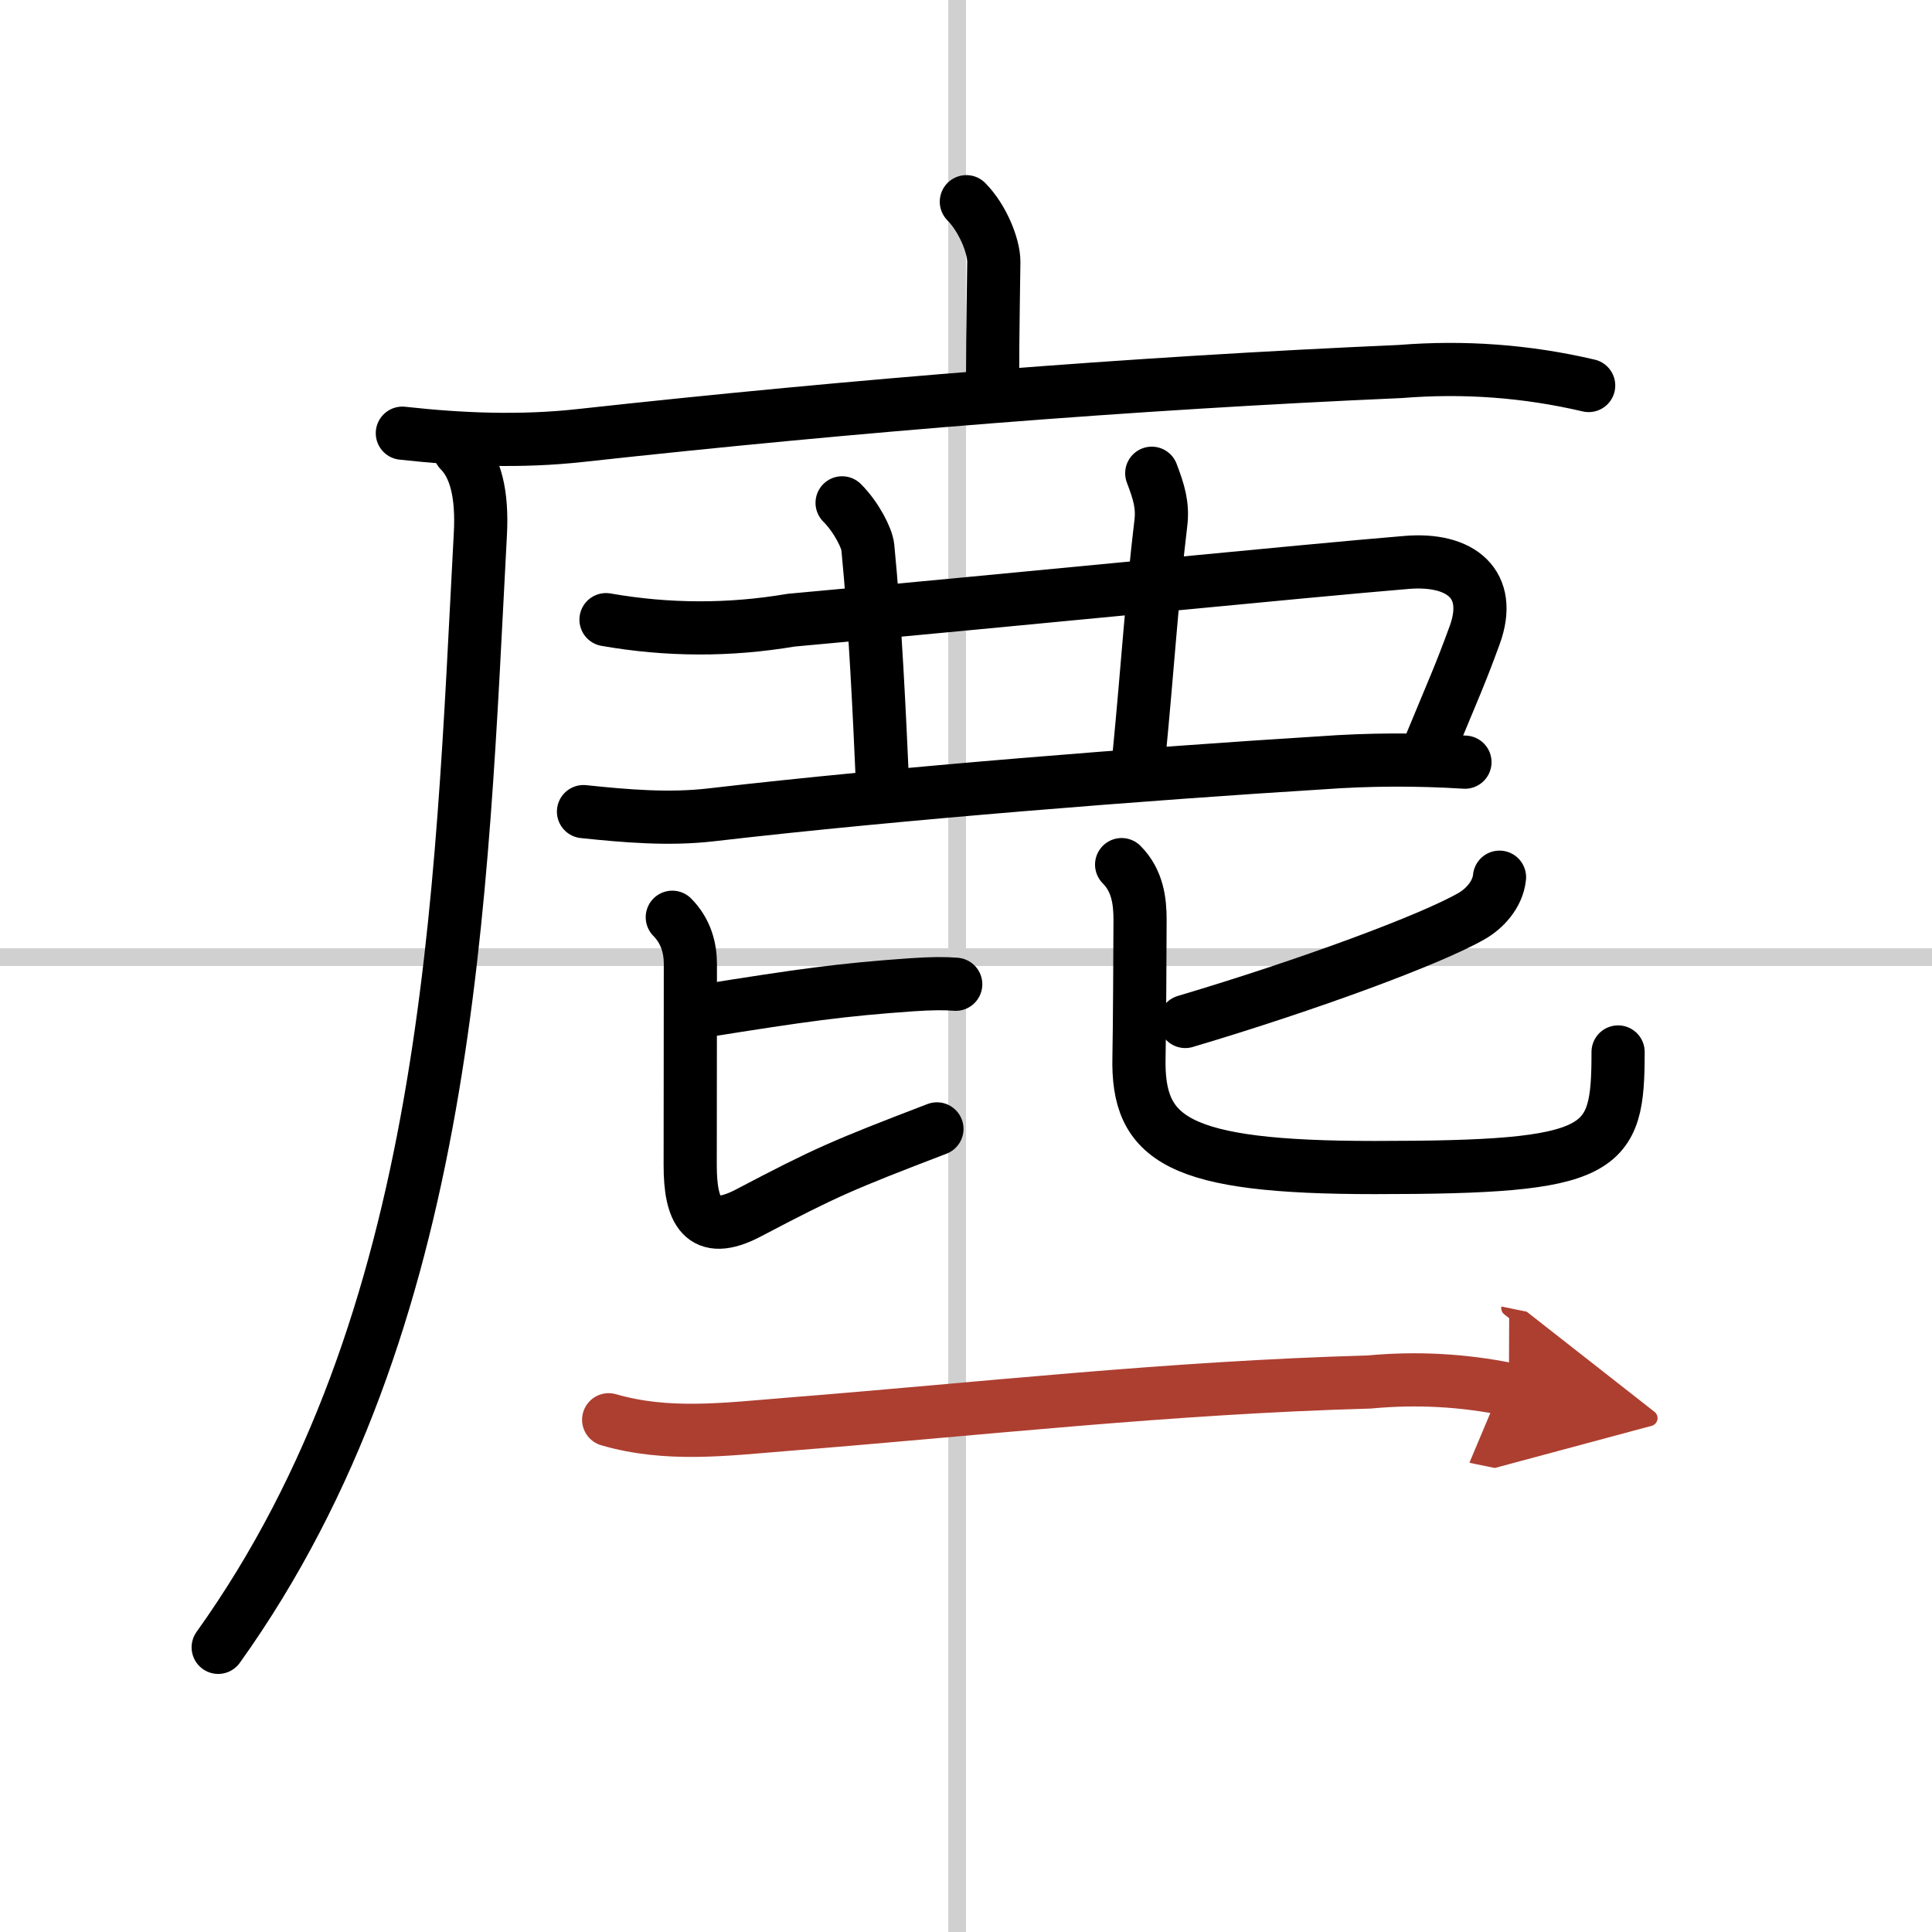 <svg width="400" height="400" viewBox="0 0 109 109" xmlns="http://www.w3.org/2000/svg"><defs><marker id="a" markerWidth="4" orient="auto" refX="1" refY="5" viewBox="0 0 10 10"><polyline points="0 0 10 5 0 10 1 5" fill="#ad3f31" stroke="#ad3f31"/></marker></defs><g fill="none" stroke="#000" stroke-linecap="round" stroke-linejoin="round" stroke-width="3"><rect width="100%" height="100%" fill="#fff" stroke="#fff"/><line x1="54" x2="54" y2="109" stroke="#d0d0d0" stroke-width="1"/><line x2="109" y1="54" y2="54" stroke="#d0d0d0" stroke-width="1"/><path d="m54.52 11.38c0.92 0.93 1.55 2.49 1.55 3.39 0 0.47-0.07 3.99-0.07 6.6"/><path d="m22.7 24.44c3.35 0.37 6.7 0.5 10.05 0.13 15.5-1.7 31.12-2.95 46.25-3.61 3.59-0.29 7.13-0.03 10.63 0.79"/><path d="M25.94,25.43c0.87,0.87,1.29,2.41,1.16,4.73C26,50.75,25.5,74.5,12.31,92.94"/><path d="m34.19 34.96c3.48 0.61 6.96 0.62 10.44 0.03 12.3-1.12 29.25-2.81 34.74-3.26 3.04-0.25 4.88 1.22 3.83 4.1-0.8 2.2-1.2 3.06-2.44 6.06"/><path d="m47.51 28.37c0.81 0.81 1.4 1.99 1.45 2.5 0.42 4.25 0.67 9.75 0.82 13.15"/><path d="m64.98 26.7c0.4 1.05 0.64 1.81 0.51 2.84-0.49 4.08-0.74 8.08-1.23 13.12"/><path d="m32.92 45.79c2.4 0.25 4.82 0.46 7.22 0.18 10.49-1.22 24.82-2.34 34.37-2.93 2.71-0.2 5.42-0.21 8.14-0.04"/><path d="m39.67 57.04c5.7-0.91 7.79-1.2 11.75-1.48 1.16-0.08 1.9-0.08 2.5-0.03"/><path d="m37.93 51.75c0.78 0.79 1.02 1.75 1.02 2.64 0 0.92-0.01 7.82-0.01 11.36 0 2.53 0.65 4.07 3.29 2.68 4.38-2.3 5.26-2.68 10.63-4.74"/><path d="m84.6 49.49c-0.1 1.01-0.89 1.8-1.55 2.18-2.3 1.33-9.22 3.89-16.18 5.96"/><path d="m63.28 48.78c0.91 0.91 1.04 2.09 1.04 3.11 0 1.09-0.03 6.45-0.06 7.74-0.11 4.68 2.18 6.24 13.29 6.24 13.05 0 13.74-0.87 13.74-6.52"/><path d="m34.34 80.1c3.31 0.96 6.58 0.54 10.04 0.26 10.99-0.87 21.46-2.07 32.87-2.39 2.65-0.25 5.28-0.11 7.88 0.42" marker-end="url(#a)" stroke="#ad3f31"/></g></svg>
